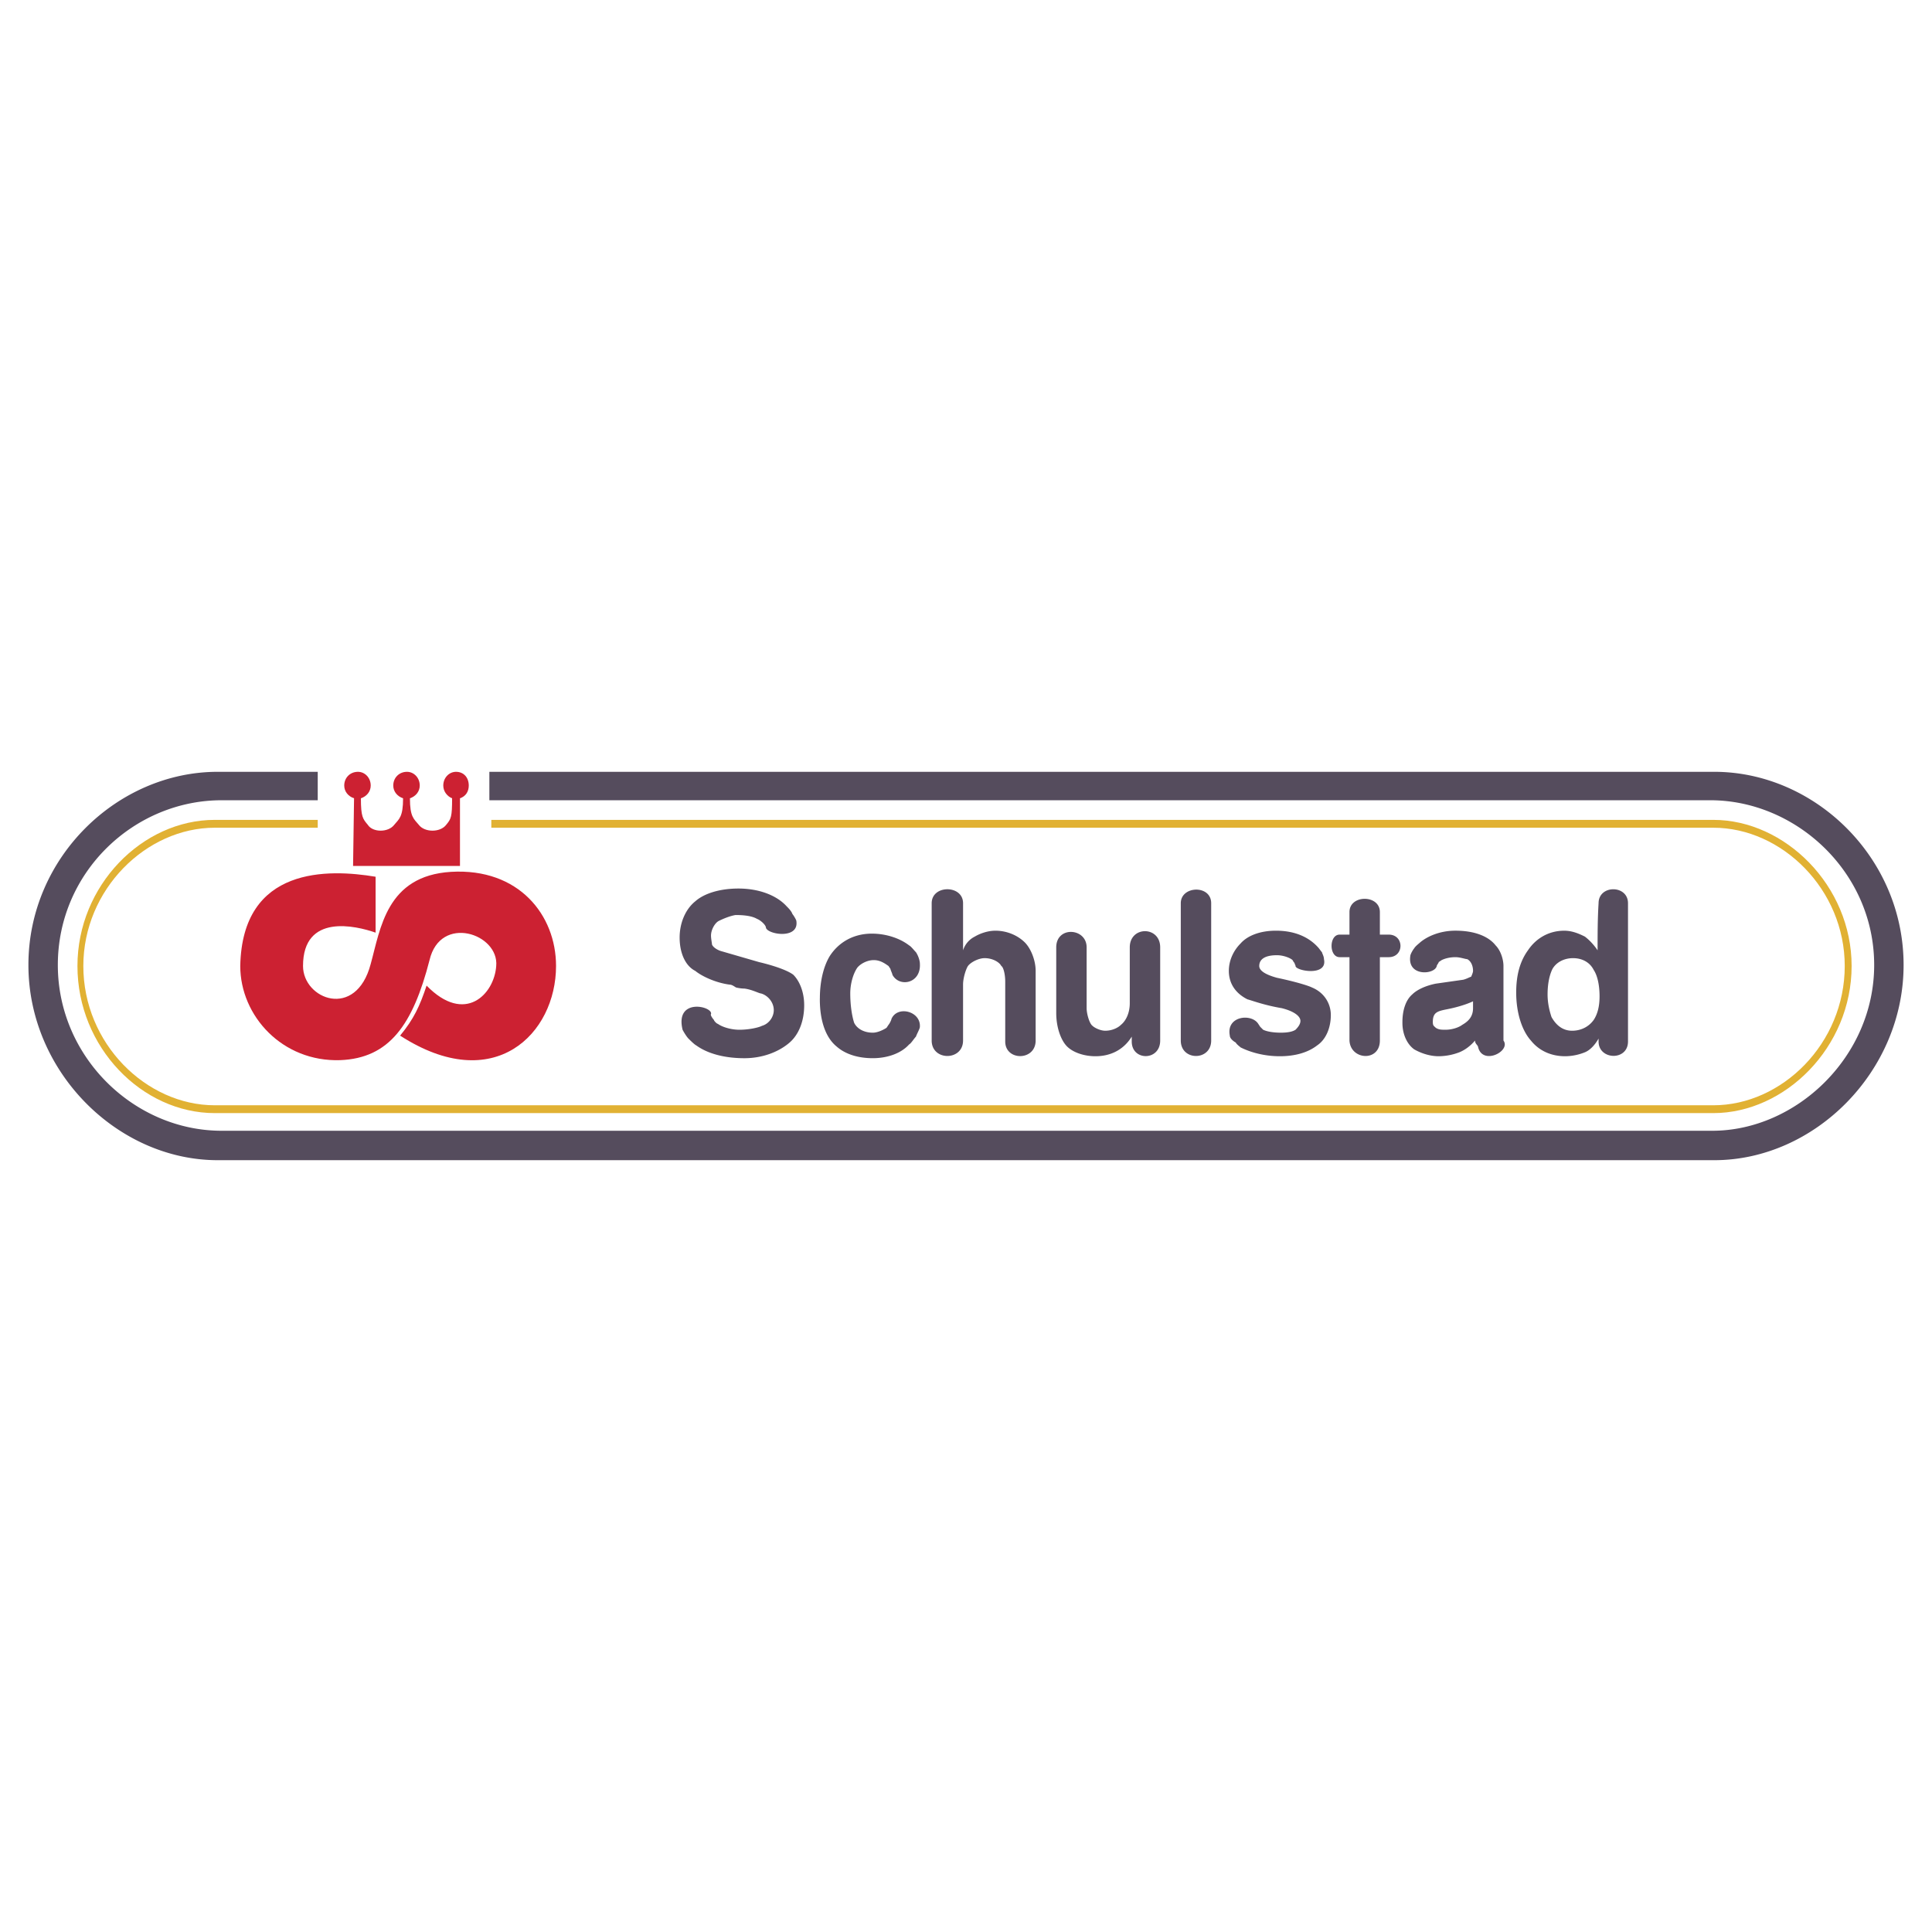 <svg xmlns="http://www.w3.org/2000/svg" width="2500" height="2500" viewBox="0 0 192.756 192.756"><g fill-rule="evenodd" clip-rule="evenodd"><path fill="#fff" d="M0 0h192.756v192.756H0V0z"/><path d="M22.111 112.816c-8.708 0-16.341-7.338-16.341-16.537 0-9.294 7.632-16.438 16.341-16.438H31.7v-2.837h-9.98c-9.981 0-18.885 8.513-18.885 19.275 0 10.666 8.904 19.473 18.885 19.473h149.317c9.98 0 18.885-8.807 18.885-19.473 0-10.762-8.904-19.275-18.885-19.275H48.824v2.837h121.821c8.514 0 16.342 7.143 16.342 16.438 0 9.199-7.828 16.537-16.145 16.537H22.111zm112.526-9.002v-8.317h-.979c-1.076 0-1.076-2.25 0-2.25h.979v-2.25c0-1.762 3.033-1.762 3.033 0v2.25h.881c1.566 0 1.566 2.25 0 2.25h-.881v8.317c0 2.153-2.936 1.957-3.033 0zm-9.1-1.664l.195.295.293.293c.393.195 1.076.293 1.762.293s1.174-.098 1.469-.293c.293-.293.488-.588.488-.881 0-.49-.686-.979-1.859-1.271-1.762-.295-3.033-.783-3.424-.881-1.174-.588-1.859-1.566-1.859-2.838 0-1.076.488-2.055 1.174-2.74.686-.783 1.957-1.272 3.523-1.272 1.957 0 3.326.685 4.207 1.664.098.098.293.391.391.489 0 .098.195.391.195.685.393 1.762-2.836 1.174-2.836.685 0-.099-.098-.196-.098-.294a1.325 1.325 0 0 1-.197-.293c-.195-.196-.881-.489-1.564-.489-1.174 0-1.762.392-1.762 1.076 0 .489.686.88 1.762 1.175 1.859.391 3.131.781 3.521.979 1.174.488 1.859 1.564 1.859 2.738 0 1.273-.488 2.447-1.369 3.033-.881.686-2.152 1.078-3.719 1.078s-2.936-.393-3.914-.881c-.098-.098-.391-.295-.488-.49-.197-.098-.588-.391-.588-.686-.39-1.957 2.153-2.25 2.838-1.174zm-7.73 1.664V90.115c0-1.761 3.033-1.859 3.033 0v13.699c0 2.055-3.033 2.055-3.033 0zm-2.055-9.295v9.295c0 2.055-2.838 2.055-2.838.098v-.488c-.783 1.271-2.055 1.957-3.621 1.957-1.174 0-2.25-.393-2.836-.979-.588-.588-1.076-1.859-1.076-3.328v-6.555c0-2.153 3.033-1.957 3.033 0v6.067c0 .586.293 1.564.586 1.76.195.197.783.49 1.271.49.686 0 1.273-.293 1.566-.588.49-.391.881-1.174.881-2.152v-5.577c.001-2.153 3.034-2.153 3.034 0zm-22.798 9.295V90.115c0-1.859 3.131-1.859 3.131 0v4.697a2.318 2.318 0 0 1 1.173-1.37c.49-.294 1.273-.587 2.055-.587 1.176 0 2.252.489 2.936 1.174.588.587 1.078 1.761 1.078 2.837v6.947c0 2.055-3.035 2.055-3.035.098v-5.969c0-.783-.195-1.468-.391-1.565-.195-.391-.881-.783-1.664-.783-.586 0-1.37.392-1.663.783-.195.294-.489 1.175-.489 1.858v5.578c-.001 2.056-3.131 2.056-3.131.001zm-22.016-2.642c-.098.098.196.49.293.588 0 .098.294.391.392.391.392.295 1.272.588 2.152.588.881 0 1.859-.195 2.251-.393.685-.195 1.174-.879 1.174-1.564 0-.783-.587-1.469-1.272-1.664-.196 0-.881-.391-1.664-.488-.391 0-.782-.098-.782-.098-.098 0-.392-.295-.686-.295-1.468-.195-2.837-.881-3.424-1.369-.979-.489-1.565-1.761-1.565-3.327 0-1.468.587-2.838 1.565-3.62.88-.783 2.446-1.272 4.305-1.272 2.055 0 3.816.685 4.795 1.762.195.195.489.489.587.782.098.098.392.587.392.686.293 1.859-2.838 1.37-3.034.685 0-.293-.587-.783-.88-.881-.49-.293-1.272-.391-2.153-.391-.587.098-1.272.391-1.664.587-.392.195-.783.88-.783 1.467 0 .293.098.783.098.881.098.293.587.587.979.685l3.718 1.077c1.664.391 2.936.88 3.425 1.271.587.588 1.076 1.664 1.076 3.033 0 1.664-.587 3.033-1.565 3.816-1.076.881-2.642 1.469-4.403 1.469-2.055 0-3.718-.49-4.794-1.273-.196-.098-.587-.488-.783-.684s-.489-.686-.587-.881c-.784-3.23 3.032-2.349 2.837-1.568zm68.982.783c0-1.076.295-2.152.979-2.74.49-.488 1.371-.881 2.35-1.076l2.738-.391c.393-.098.686-.293.783-.293 0 0 .195-.393.195-.588 0-.489-.195-.979-.586-1.174-.195 0-.686-.196-1.174-.196-.686 0-1.176.196-1.371.293l-.293.196c0 .097-.195.292-.195.391-.195.88-2.936 1.077-2.643-.979 0-.195.295-.685.393-.783.098-.196.488-.489.586-.587.686-.587 1.957-1.174 3.523-1.174 1.957 0 3.326.587 4.012 1.468.488.489.783 1.37.783 2.055v7.437c.781 1.076-2.154 2.545-2.545.588-.098-.197-.293-.295-.293-.588-.49.588-1.076.979-1.566 1.174a5.903 5.903 0 0 1-2.055.393c-.881 0-1.762-.295-2.445-.686-.686-.49-1.176-1.469-1.176-2.643v-.097zm11.351-2.935c0-1.762.391-3.131 1.174-4.207.783-1.174 2.055-1.957 3.621-1.957.781 0 1.467.293 2.055.587.391.293.881.783 1.271 1.37 0-1.565 0-3.131.098-4.697 0-1.859 2.936-1.859 2.936 0v13.796c0 1.957-2.936 1.859-2.936 0v-.293c-.391.684-.881 1.174-1.369 1.369a5.346 5.346 0 0 1-1.957.393c-1.469 0-2.643-.588-3.426-1.566-.881-.979-1.467-2.741-1.467-4.795zm-69.472.587c0-1.762.391-3.229.978-4.208.881-1.37 2.349-2.25 4.208-2.25 1.468 0 2.837.489 3.718 1.174.196.098.489.489.685.685.195.293.391.783.391 1.173.098 1.957-2.055 2.35-2.74 1.076 0-.098-.196-.488-.196-.586l-.196-.294c-.293-.196-.783-.587-1.468-.587-.685 0-1.37.391-1.663.782-.392.587-.685 1.565-.685 2.544 0 1.273.196 2.35.391 2.936.294.588.979.979 1.859.979.489 0 1.076-.293 1.37-.488l.195-.295c.098-.098.294-.488.294-.586.587-1.371 2.936-.783 2.837.783 0 .195-.293.684-.391.979-.196.195-.489.684-.685.781-.783.881-2.153 1.371-3.621 1.371s-2.74-.393-3.62-1.174c-1.076-.881-1.664-2.545-1.664-4.697v-.098h.003zm65.166.293v.686c0 .781-.391 1.271-1.076 1.662-.391.295-1.076.49-1.662.49-.393 0-.686 0-.979-.195-.195-.197-.295-.197-.295-.588 0-.979.49-1.076 1.469-1.271 1.467-.293 2.348-.686 2.543-.784zm7.437-.685c0-1.076.195-1.957.488-2.543.393-.685 1.176-1.077 2.055-1.077.881 0 1.664.392 2.057 1.174.391.586.586 1.564.586 2.643 0 .979-.195 1.76-.586 2.348-.49.686-1.273 1.076-2.154 1.076-.879 0-1.564-.49-2.055-1.369-.195-.588-.391-1.371-.391-2.252z" fill="#554c5d"/><path d="M170.939 82.582c6.85 0 13.111 6.164 13.111 13.796 0 7.729-6.262 13.896-13.111 13.896H21.426c-6.85 0-13.112-6.166-13.112-13.896 0-7.632 6.262-13.796 13.112-13.796H31.7v-.783H21.426c-7.241 0-13.699 6.556-13.699 14.579 0 8.122 6.458 14.677 13.699 14.677h149.513c7.143 0 13.797-6.555 13.797-14.677 0-8.023-6.654-14.579-13.797-14.579H49.019v.783h121.92z" fill="#e1b133"/><path d="M45.888 79.646c.587-.195.881-.685.881-1.272 0-.783-.489-1.37-1.272-1.37-.685 0-1.271.587-1.271 1.37 0 .587.391 1.077.88 1.272 0 1.859-.098 2.055-.587 2.642-.587.783-2.152.783-2.74 0-.489-.587-.88-.783-.88-2.642.587-.195.979-.685.979-1.272 0-.783-.587-1.37-1.272-1.37-.783 0-1.37.587-1.37 1.37 0 .587.392 1.077.979 1.272 0 1.859-.391 2.055-.881 2.642-.587.783-2.152.783-2.642 0-.489-.587-.685-.783-.685-2.642.587-.195.979-.685.979-1.272 0-.783-.587-1.37-1.272-1.37-.783 0-1.37.587-1.37 1.37 0 .587.391 1.077.979 1.272l-.098 6.751h10.666v-6.751h-.003zm-5.969 23.678c1.37-1.662 1.957-2.934 2.642-4.99 3.816 3.914 6.751.881 6.947-1.956.294-3.229-5.577-5.186-6.653-.587-1.664 6.457-4.012 9.785-8.904 9.98-5.773.195-9.98-4.404-9.98-9.394.195-9.98 8.806-9.687 13.503-8.904v5.577c-1.957-.685-7.241-1.957-7.241 3.327 0 3.327 5.284 5.382 6.751-.196.979-3.522 1.565-8.806 8.023-9.197 6.752-.392 10.47 4.305 10.47 9.393.001 6.752-6.164 13.016-15.558 6.947z" fill="#cc2132"/></g></svg>